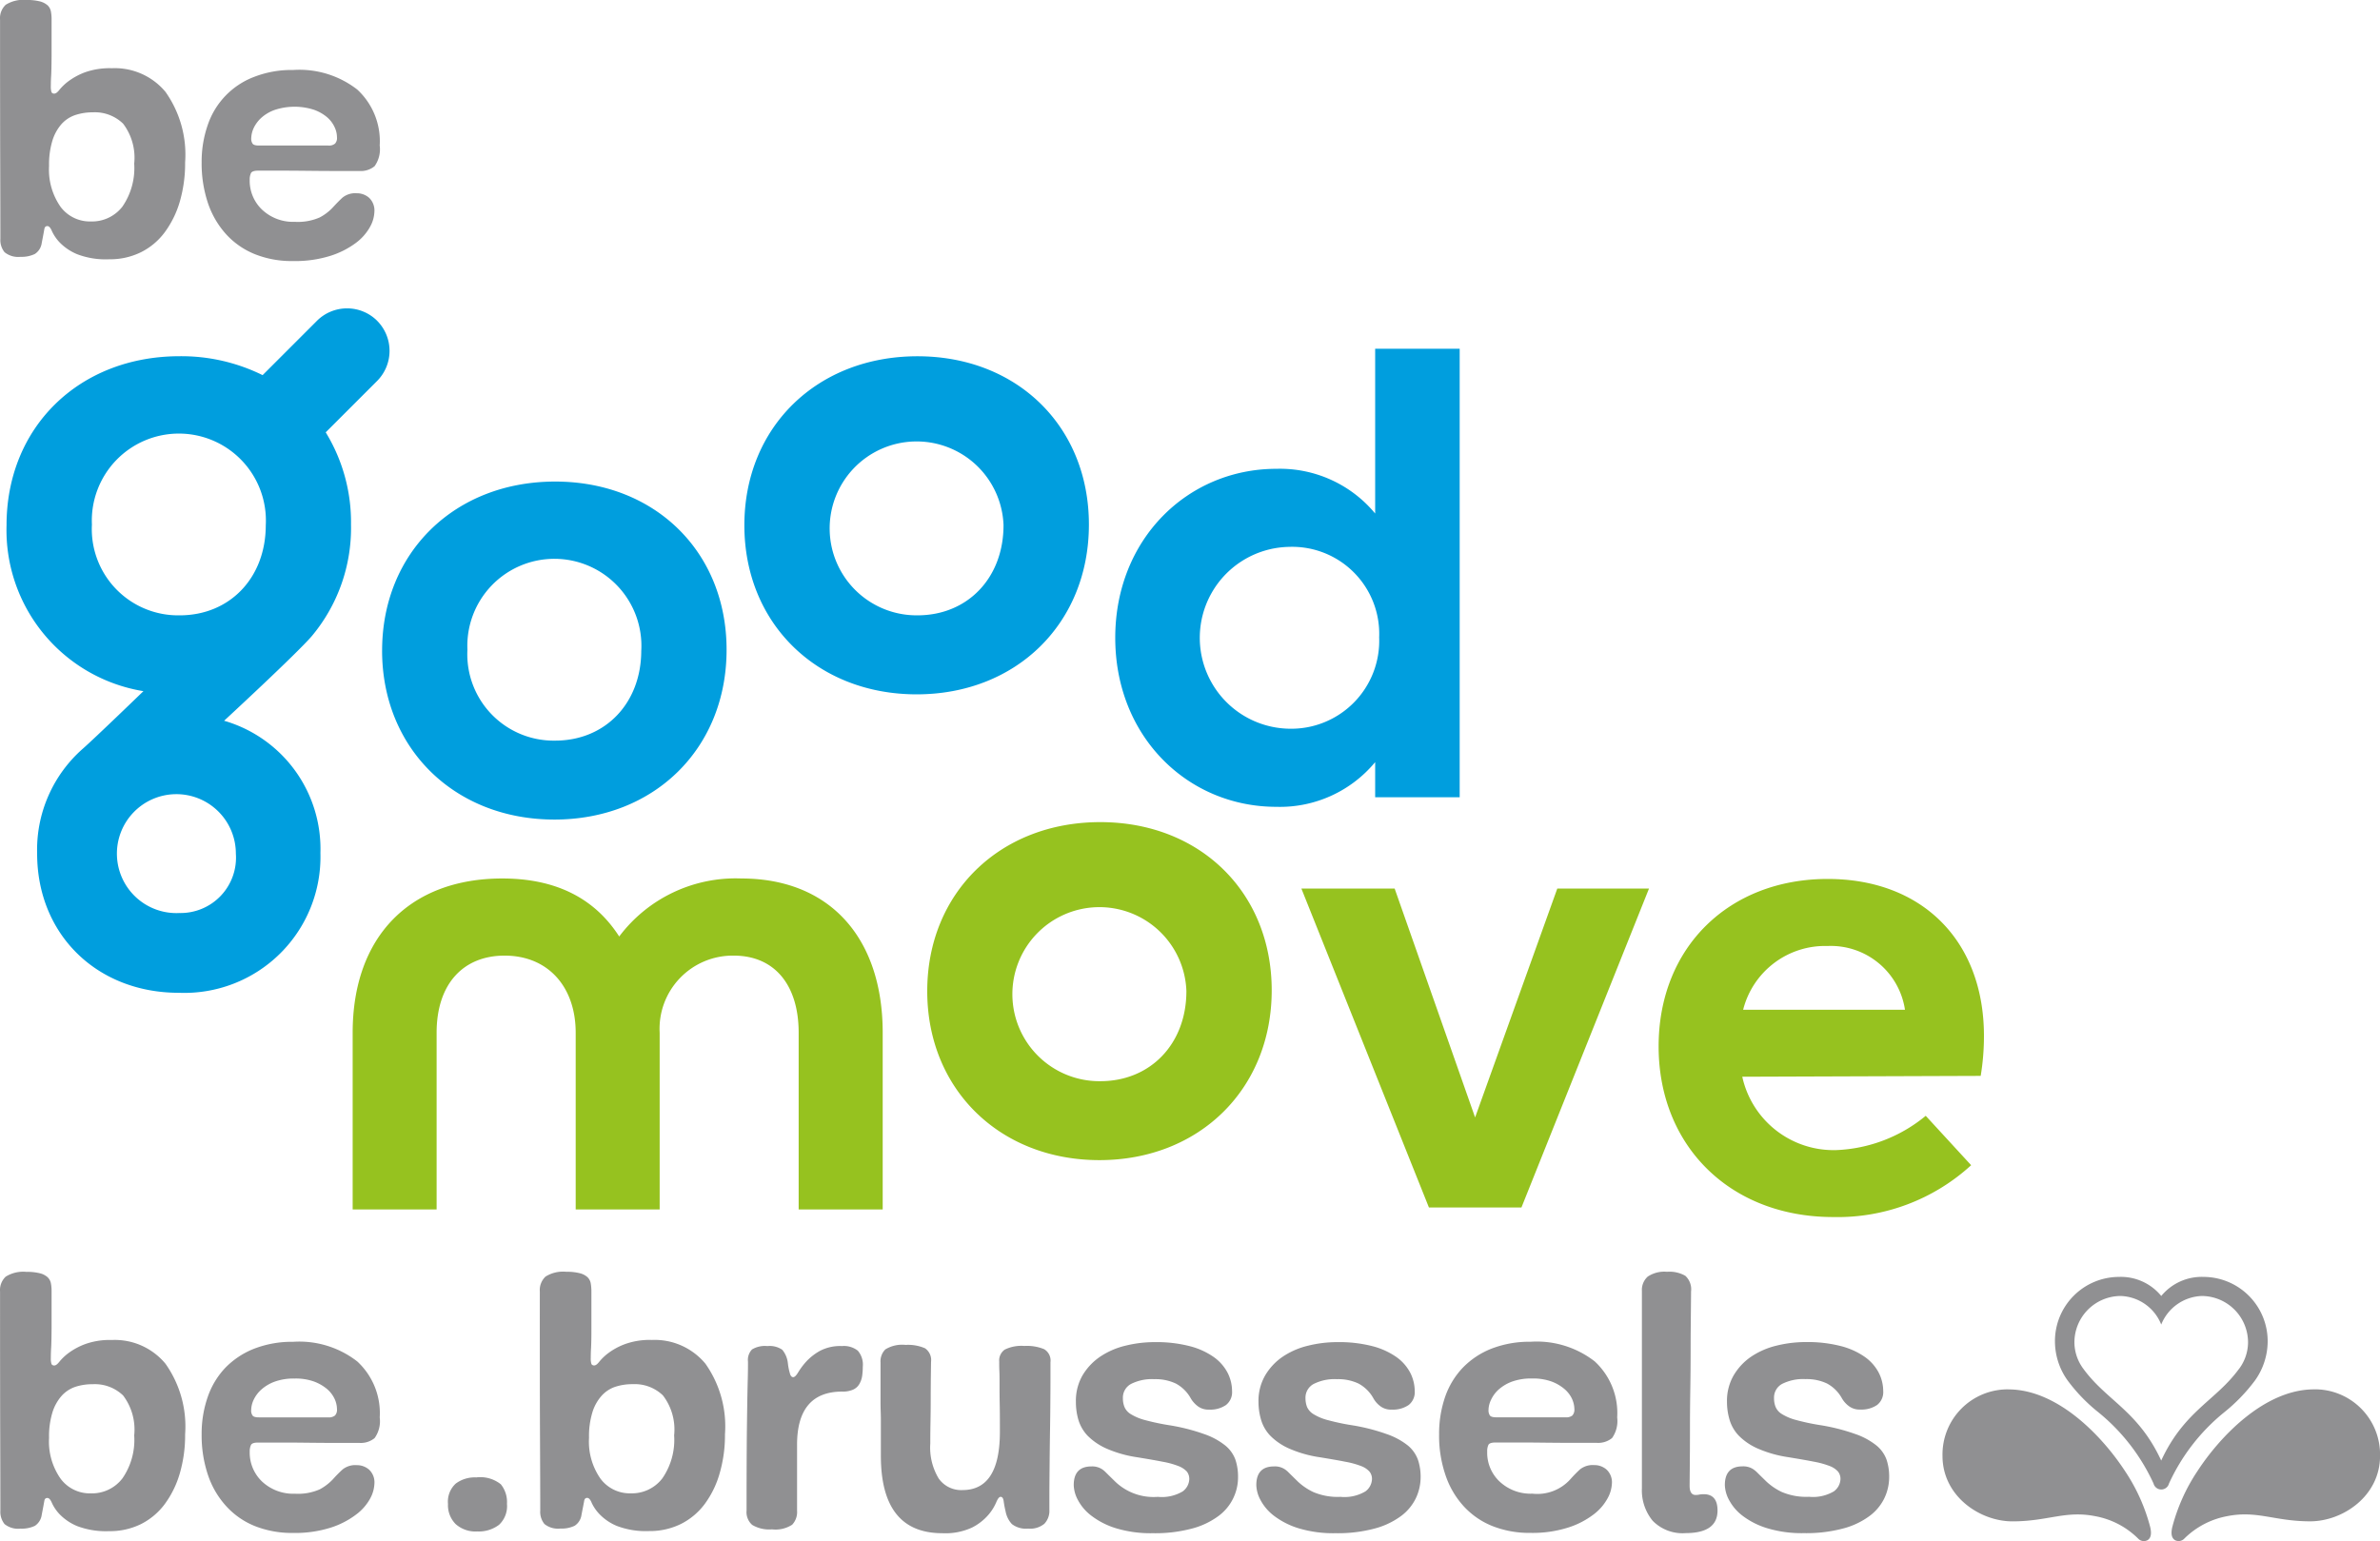 <svg xmlns="http://www.w3.org/2000/svg" width="188.672" height="122.196" viewBox="0 0 188.672 122.196">
  <g id="Group_319" data-name="Group 319" transform="translate(-105 -3389.402)">
    <path id="Path_16" data-name="Path 16" d="M350.038,324.612v14.01h-6.662v-14.01c0-3.817-1.932-6.115-5.143-6.115a5.8,5.8,0,0,0-5.876,6.115v14.01H325.7v-14.01c0-3.637-2.185-6.115-5.636-6.115-3.271,0-5.389,2.238-5.389,6.115v14.01h-6.655v-14.01c0-7.628,4.537-12.231,11.864-12.231,4,0,7.208,1.392,9.266,4.6a11.547,11.547,0,0,1,9.686-4.6C345.8,312.381,350.038,317.045,350.038,324.612Zm3.531-3.3c0-7.774,5.749-13.4,13.717-13.4,7.9,0,13.59,5.563,13.59,13.337,0,7.834-5.756,13.463-13.657,13.463S353.569,329.089,353.569,321.315Zm20.545,0a6.9,6.9,0,1,0-6.828,7.141C371.262,328.456,374.113,325.492,374.113,321.315Zm36.673-8.134-10.113,25.288h-7.334l-10.112-25.288h7.394L397,331.327l6.515-18.146Zm26.293,14.855-18.9.067a7.408,7.408,0,0,0,7.461,5.816,11.864,11.864,0,0,0,7.082-2.718l3.6,3.917a15.672,15.672,0,0,1-10.932,4.11c-8.22,0-13.843-5.689-13.843-13.53s5.562-13.277,13.4-13.277c7.461,0,12.391,4.87,12.391,12.457A19.35,19.35,0,0,1,437.08,328.036Zm-18.833-5.243h12.831a5.944,5.944,0,0,0-6.135-5.056A6.7,6.7,0,0,0,418.247,322.794Z" transform="translate(-175.063 3146.675)" fill="#96c21f"/>
    <path id="Path_17" data-name="Path 17" d="M419.1,305.005v35.56h-6.7V337.78a9.8,9.8,0,0,1-7.834,3.544c-7.021,0-12.771-5.563-12.771-13.4s5.749-13.4,12.771-13.4a9.8,9.8,0,0,1,7.834,3.544V305.005Zm-6.382,22.856a6.9,6.9,0,0,0-7.148-7.148,7.21,7.21,0,0,0-.06,14.416A6.976,6.976,0,0,0,412.716,327.861Zm-79.041,1.073c0-7.774,5.756-13.4,13.717-13.4,7.9,0,13.59,5.563,13.59,13.337,0,7.841-5.749,13.463-13.65,13.463S333.675,336.708,333.675,328.934Zm20.545,0a6.9,6.9,0,1,0-13.783-.067,6.848,6.848,0,0,0,6.955,7.208C351.375,336.075,354.22,333.1,354.22,328.934ZM362.394,319c0-7.774,5.756-13.4,13.723-13.4,7.9,0,13.59,5.569,13.59,13.343,0,7.834-5.756,13.463-13.656,13.463S362.394,326.775,362.394,319Zm20.545,0a6.894,6.894,0,1,0-6.822,7.141C380.094,326.142,382.938,323.171,382.938,319Zm-49.656-16.214a3.381,3.381,0,0,0-4.77,0l-4.31,4.31a14.531,14.531,0,0,0-6.582-1.5c-7.967,0-13.717,5.629-13.717,13.4a12.938,12.938,0,0,0,10.852,13.157s-3.851,3.724-4.783,4.543a10.673,10.673,0,0,0-3.644,8.334c0,6.4,4.723,11.039,11.232,11.039a10.792,10.792,0,0,0,11.225-11.085,10.581,10.581,0,0,0-7.635-10.485s5.7-5.263,6.942-6.7a13.358,13.358,0,0,0,3.118-8.86,13.653,13.653,0,0,0-2.005-7.308l4.077-4.077A3.381,3.381,0,0,0,333.282,302.787Zm-11.2,42.248a4.393,4.393,0,0,1-4.47,4.71,4.715,4.715,0,1,1,4.47-4.71Zm-4.457-18.893a6.842,6.842,0,0,1-6.955-7.2,6.9,6.9,0,1,1,13.783.06C324.449,323.171,321.6,326.142,317.621,326.142Z" transform="translate(-198.385 3112.05)" fill="#009ede"/>
    <g id="Group_213" data-name="Group 213" transform="translate(105 3389.402)">
      <path id="Path_18" data-name="Path 18" d="M332.165,314.669c3.957,0,7.508,3.8,9.26,6.5a14.61,14.61,0,0,1,1.985,4.43c.14.62,0,.879-.207,1.019a.616.616,0,0,1-.753-.12,6.476,6.476,0,0,0-3.378-1.772c-2.385-.48-3.757.406-6.589.406-2.578,0-5.542-1.992-5.542-5.19a5.166,5.166,0,0,1,5.223-5.276m24.235,0c-3.957,0-7.508,3.8-9.26,6.5a14.612,14.612,0,0,0-1.985,4.43c-.14.62,0,.879.207,1.019a.616.616,0,0,0,.753-.12,6.5,6.5,0,0,1,3.377-1.772c2.392-.48,3.757.406,6.6.406,2.572,0,5.536-1.992,5.536-5.19a5.166,5.166,0,0,0-5.223-5.276" transform="translate(-172.951 -204.505)" fill="#909092"/>
      <path id="Path_19" data-name="Path 19" d="M340.058,313.33a4.147,4.147,0,0,0-3.351,1.512,4.138,4.138,0,0,0-3.351-1.512,5.09,5.09,0,0,0-5.076,5.169,5.319,5.319,0,0,0,1.026,3.071,13.46,13.46,0,0,0,2.438,2.512,15.681,15.681,0,0,1,4.35,5.629.633.633,0,0,0,1.226,0,15.624,15.624,0,0,1,4.357-5.629,13.9,13.9,0,0,0,2.439-2.512,5.368,5.368,0,0,0,1.026-3.071A5.1,5.1,0,0,0,340.058,313.33Zm2.8,7.308c-1.838,2.511-4.336,3.317-6.155,7.254-1.819-3.937-4.317-4.743-6.155-7.254a3.533,3.533,0,0,1-.726-2.105,3.682,3.682,0,0,1,3.651-3.69,3.583,3.583,0,0,1,3.231,2.265,3.6,3.6,0,0,1,3.231-2.265,3.682,3.682,0,0,1,3.651,3.69A3.533,3.533,0,0,1,342.862,320.638Z" transform="translate(-165.375 -212.086)" fill="#909092"/>
      <path id="Path_20" data-name="Path 20" d="M307.883,319.252c-.02.306-.027.58-.027.826a1.486,1.486,0,0,0,.053.5.235.235,0,0,0,.227.113c.113,0,.246-.1.406-.306a4.076,4.076,0,0,1,.726-.686,5.349,5.349,0,0,1,1.305-.7,5.74,5.74,0,0,1,2.125-.327,5.211,5.211,0,0,1,4.244,1.879,8.607,8.607,0,0,1,1.559,5.6,10.8,10.8,0,0,1-.42,3.091,7.713,7.713,0,0,1-1.193,2.438A5.354,5.354,0,0,1,315,333.269a5.553,5.553,0,0,1-2.518.559,6.447,6.447,0,0,1-2.551-.406,4.161,4.161,0,0,1-1.359-.913,3.318,3.318,0,0,1-.626-.906c-.113-.273-.233-.406-.366-.406s-.213.073-.24.233-.093.526-.207,1.106a1.238,1.238,0,0,1-.546.873,2.434,2.434,0,0,1-1.139.22,1.712,1.712,0,0,1-1.259-.36,1.547,1.547,0,0,1-.333-1.066q0-1.649-.013-5.909t-.013-11.458a1.463,1.463,0,0,1,.447-1.186,2.634,2.634,0,0,1,1.652-.38,4.135,4.135,0,0,1,1.066.113,1.412,1.412,0,0,1,.6.307.9.9,0,0,1,.267.493,3.271,3.271,0,0,1,.053.653v2.884C307.91,318.433,307.9,318.939,307.883,319.252Zm5.643,10.4a5.357,5.357,0,0,0,.939-3.418,4.481,4.481,0,0,0-.879-3.164,3.232,3.232,0,0,0-2.4-.893,4.382,4.382,0,0,0-1.385.207,2.571,2.571,0,0,0-1.093.72,3.58,3.58,0,0,0-.726,1.312,6.467,6.467,0,0,0-.267,2.019,5.121,5.121,0,0,0,.913,3.231,2.884,2.884,0,0,0,2.392,1.166A3.038,3.038,0,0,0,313.526,329.651Zm19.639,1.6a3.941,3.941,0,0,1-1.126,1.272,6.672,6.672,0,0,1-2,1.026,9.345,9.345,0,0,1-3,.42,7.955,7.955,0,0,1-3.011-.546,6.189,6.189,0,0,1-2.265-1.572,6.909,6.909,0,0,1-1.446-2.465,9.813,9.813,0,0,1-.506-3.231,8.832,8.832,0,0,1,.479-2.958,6.349,6.349,0,0,1,1.4-2.325,6.5,6.5,0,0,1,2.285-1.512,8.31,8.31,0,0,1,3.091-.546,7.472,7.472,0,0,1,5.083,1.559,5.567,5.567,0,0,1,1.779,4.437,2.307,2.307,0,0,1-.406,1.639,1.713,1.713,0,0,1-1.219.38h-2.278c-.553,0-1.139-.007-1.765-.013s-1.212-.014-1.765-.014h-2.2c-.32,0-.506.06-.573.193a1.191,1.191,0,0,0-.1.533,3.162,3.162,0,0,0,.992,2.378,3.614,3.614,0,0,0,2.592.953,4.285,4.285,0,0,0,1.965-.346,4.08,4.08,0,0,0,1.033-.786,10.865,10.865,0,0,1,.773-.786,1.61,1.61,0,0,1,1.132-.347,1.459,1.459,0,0,1,.979.36,1.374,1.374,0,0,1,.42,1.092A2.659,2.659,0,0,1,333.164,331.25Zm-2.778-6.6a.662.662,0,0,0,.153-.493,1.982,1.982,0,0,0-.193-.826,2.357,2.357,0,0,0-.6-.779,3.512,3.512,0,0,0-1.039-.593,4.3,4.3,0,0,0-1.526-.233,4.439,4.439,0,0,0-1.579.246,3.278,3.278,0,0,0-1.066.633,2.548,2.548,0,0,0-.606.813,2,2,0,0,0-.193.8.676.676,0,0,0,.113.446q.11.14.5.14h5.489A.764.764,0,0,0,330.386,324.655Zm12.99,8.68a2.651,2.651,0,0,1-1.712.519,2.35,2.35,0,0,1-1.719-.586,2.12,2.12,0,0,1-.606-1.6,1.937,1.937,0,0,1,.619-1.612,2.526,2.526,0,0,1,1.625-.486,2.6,2.6,0,0,1,1.945.546,2.236,2.236,0,0,1,.486,1.552A2.02,2.02,0,0,1,343.376,333.335Zm7.308-14.083c-.02.306-.027.58-.027.826a1.482,1.482,0,0,0,.053.5.234.234,0,0,0,.227.113c.113,0,.246-.1.406-.306a4.075,4.075,0,0,1,.726-.686,5.229,5.229,0,0,1,1.306-.7,5.715,5.715,0,0,1,2.125-.327,5.219,5.219,0,0,1,4.244,1.879,8.607,8.607,0,0,1,1.552,5.6,10.8,10.8,0,0,1-.42,3.091,7.573,7.573,0,0,1-1.186,2.438,5.356,5.356,0,0,1-1.892,1.585,5.582,5.582,0,0,1-2.525.559,6.433,6.433,0,0,1-2.545-.406,4.084,4.084,0,0,1-1.359-.913,3.352,3.352,0,0,1-.633-.906c-.107-.273-.233-.406-.36-.406s-.213.073-.24.233-.1.526-.213,1.106a1.22,1.22,0,0,1-.546.873,2.386,2.386,0,0,1-1.132.22,1.711,1.711,0,0,1-1.259-.36,1.516,1.516,0,0,1-.333-1.066q0-1.649-.02-5.909t-.014-11.458a1.466,1.466,0,0,1,.453-1.186,2.622,2.622,0,0,1,1.652-.38,4.042,4.042,0,0,1,1.059.113,1.4,1.4,0,0,1,.606.307.9.9,0,0,1,.266.493,3.858,3.858,0,0,1,.053.653v2.884C350.711,318.433,350.7,318.939,350.684,319.252Zm5.643,10.4a5.358,5.358,0,0,0,.939-3.418,4.448,4.448,0,0,0-.886-3.164,3.216,3.216,0,0,0-2.392-.893,4.354,4.354,0,0,0-1.385.207,2.53,2.53,0,0,0-1.092.72,3.485,3.485,0,0,0-.726,1.312,6.466,6.466,0,0,0-.266,2.019,5.119,5.119,0,0,0,.906,3.231,2.888,2.888,0,0,0,2.4,1.166A3.038,3.038,0,0,0,356.327,329.651Zm10.292,3.671a2.423,2.423,0,0,1-1.592.366,2.641,2.641,0,0,1-1.572-.353,1.348,1.348,0,0,1-.447-1.133q0-2.778.013-4.843c.007-1.386.027-2.551.04-3.5s.033-1.706.047-2.265.013-.966.013-1.206a1.2,1.2,0,0,1,.32-.966,1.981,1.981,0,0,1,1.219-.266,1.762,1.762,0,0,1,1.179.293,2,2,0,0,1,.446,1.079,4.611,4.611,0,0,0,.193.906c.06.127.133.186.227.186.113,0,.24-.127.393-.38a5.675,5.675,0,0,1,.626-.84,4.392,4.392,0,0,1,1.079-.852,3.43,3.43,0,0,1,1.766-.393,1.786,1.786,0,0,1,1.259.366,1.7,1.7,0,0,1,.393,1.285,5.226,5.226,0,0,1-.053.739,1.792,1.792,0,0,1-.227.633,1.082,1.082,0,0,1-.493.433,2.01,2.01,0,0,1-.853.153q-3.587,0-3.584,4.23v5.21A1.456,1.456,0,0,1,366.619,333.322Zm20-.08a1.766,1.766,0,0,1-1.286.386,1.827,1.827,0,0,1-1.292-.36,2.017,2.017,0,0,1-.5-1.013,7.607,7.607,0,0,1-.153-.813c-.034-.22-.107-.333-.24-.333-.113,0-.227.146-.353.446a3.815,3.815,0,0,1-.626.992,4.217,4.217,0,0,1-1.292,1,5.036,5.036,0,0,1-2.352.446q-4.876,0-4.87-6.162v-2.785c0-.273-.007-.513-.014-.713s-.013-.46-.013-.76v-3.111a1.33,1.33,0,0,1,.386-1.046,2.544,2.544,0,0,1,1.6-.353,3.369,3.369,0,0,1,1.539.266,1.128,1.128,0,0,1,.479,1.079c0,.133-.007.473-.013,1.019s-.013,1.172-.013,1.865-.007,1.372-.02,2.045-.013,1.186-.013,1.539a4.764,4.764,0,0,0,.66,2.771,2.179,2.179,0,0,0,1.892.926q2.968,0,2.965-4.623c0-.859,0-1.592-.014-2.2s-.013-1.126-.013-1.552,0-.786-.014-1.066-.013-.533-.013-.753a1.052,1.052,0,0,1,.433-.94,2.988,2.988,0,0,1,1.559-.293,3.59,3.59,0,0,1,1.566.253,1.045,1.045,0,0,1,.506,1.033v1.386c0,.646-.007,1.372-.013,2.185s-.02,1.665-.033,2.552-.02,1.719-.027,2.491-.013,1.445-.013,2.018v1.079A1.492,1.492,0,0,1,386.617,333.242Zm4.776-4.164c.253.253.533.526.839.826a4.385,4.385,0,0,0,3.378,1.206,3.229,3.229,0,0,0,1.972-.433,1.26,1.26,0,0,0,.52-.966.944.944,0,0,0-.193-.606,1.764,1.764,0,0,0-.66-.433,6.562,6.562,0,0,0-1.259-.346c-.533-.107-1.2-.22-2.006-.353a9.483,9.483,0,0,1-2.465-.7,4.923,4.923,0,0,1-1.486-1.019,3.164,3.164,0,0,1-.726-1.266,4.993,4.993,0,0,1-.193-1.413,4.021,4.021,0,0,1,.527-2.1,4.679,4.679,0,0,1,1.406-1.486,6.163,6.163,0,0,1,2-.866,9.643,9.643,0,0,1,2.312-.28,10.551,10.551,0,0,1,2.784.32,5.807,5.807,0,0,1,1.905.866,3.544,3.544,0,0,1,1.093,1.246,3.227,3.227,0,0,1,.353,1.459,1.289,1.289,0,0,1-.48,1.093,2.187,2.187,0,0,1-1.346.366,1.388,1.388,0,0,1-.932-.3,2.116,2.116,0,0,1-.52-.6,2.951,2.951,0,0,0-1.179-1.166,3.778,3.778,0,0,0-1.705-.347,3.691,3.691,0,0,0-1.852.38,1.23,1.23,0,0,0-.64,1.132,1.8,1.8,0,0,0,.127.7,1.222,1.222,0,0,0,.5.56,4.122,4.122,0,0,0,1.106.466,18.4,18.4,0,0,0,1.905.407,15.581,15.581,0,0,1,2.818.713,5.557,5.557,0,0,1,1.665.906,2.593,2.593,0,0,1,.8,1.126,4.2,4.2,0,0,1,.206,1.366,3.809,3.809,0,0,1-1.612,3.138,6.134,6.134,0,0,1-2.1.966,11.252,11.252,0,0,1-3.038.353,9.468,9.468,0,0,1-2.924-.393,6.155,6.155,0,0,1-1.932-.979,3.771,3.771,0,0,1-1.079-1.245,2.658,2.658,0,0,1-.34-1.193c0-.986.466-1.485,1.406-1.485A1.41,1.41,0,0,1,391.394,329.078Zm14.483,0c.253.253.533.526.839.826a4.787,4.787,0,0,0,1.219.826,4.934,4.934,0,0,0,2.159.38,3.242,3.242,0,0,0,1.972-.433,1.26,1.26,0,0,0,.52-.966.911.911,0,0,0-.2-.606,1.678,1.678,0,0,0-.653-.433,6.785,6.785,0,0,0-1.266-.346c-.526-.107-1.2-.22-2-.353a9.406,9.406,0,0,1-2.465-.7,4.837,4.837,0,0,1-1.486-1.019,3.087,3.087,0,0,1-.726-1.266,4.992,4.992,0,0,1-.2-1.413,4.024,4.024,0,0,1,.533-2.1,4.658,4.658,0,0,1,1.4-1.486,6.139,6.139,0,0,1,2.005-.866,9.6,9.6,0,0,1,2.311-.28,10.587,10.587,0,0,1,2.785.32,5.878,5.878,0,0,1,1.905.866,3.546,3.546,0,0,1,1.093,1.246,3.229,3.229,0,0,1,.353,1.459,1.289,1.289,0,0,1-.48,1.093,2.2,2.2,0,0,1-1.346.366,1.394,1.394,0,0,1-.939-.3,1.989,1.989,0,0,1-.513-.6,2.949,2.949,0,0,0-1.179-1.166,3.778,3.778,0,0,0-1.705-.347,3.69,3.69,0,0,0-1.852.38,1.236,1.236,0,0,0-.646,1.132,1.924,1.924,0,0,0,.127.7,1.284,1.284,0,0,0,.506.56,4.125,4.125,0,0,0,1.106.466,18.012,18.012,0,0,0,1.9.407,15.346,15.346,0,0,1,2.811.713,5.607,5.607,0,0,1,1.672.906,2.631,2.631,0,0,1,.793,1.126,4.193,4.193,0,0,1,.213,1.366,3.907,3.907,0,0,1-.393,1.712,3.848,3.848,0,0,1-1.219,1.426,6.194,6.194,0,0,1-2.1.966,11.315,11.315,0,0,1-3.038.353,9.544,9.544,0,0,1-2.931-.393,6.234,6.234,0,0,1-1.932-.979,3.825,3.825,0,0,1-1.073-1.245,2.657,2.657,0,0,1-.34-1.193c0-.986.466-1.485,1.4-1.485A1.416,1.416,0,0,1,405.876,329.078Zm25.374,2.172a4,4,0,0,1-1.119,1.272,6.633,6.633,0,0,1-2.006,1.026,9.328,9.328,0,0,1-2.991.42,7.933,7.933,0,0,1-3.011-.546,6.214,6.214,0,0,1-2.272-1.572,6.9,6.9,0,0,1-1.439-2.465,9.648,9.648,0,0,1-.506-3.231,9,9,0,0,1,.473-2.958,6.364,6.364,0,0,1,1.405-2.325,6.47,6.47,0,0,1,2.278-1.512,8.347,8.347,0,0,1,3.1-.546,7.484,7.484,0,0,1,5.083,1.559,5.568,5.568,0,0,1,1.779,4.437,2.34,2.34,0,0,1-.406,1.639,1.736,1.736,0,0,1-1.219.38h-2.285c-.546,0-1.139-.007-1.765-.013s-1.212-.014-1.759-.014h-2.205c-.313,0-.506.06-.573.193a1.194,1.194,0,0,0-.093.533,3.137,3.137,0,0,0,.992,2.378,3.591,3.591,0,0,0,2.591.953,3.519,3.519,0,0,0,3-1.133,10.878,10.878,0,0,1,.766-.786,1.622,1.622,0,0,1,1.132-.347,1.464,1.464,0,0,1,.986.36,1.373,1.373,0,0,1,.42,1.092A2.676,2.676,0,0,1,431.251,331.25Zm-2.771-6.6a.692.692,0,0,0,.153-.493,2.087,2.087,0,0,0-.193-.826,2.294,2.294,0,0,0-.606-.779,3.387,3.387,0,0,0-1.032-.593,4.319,4.319,0,0,0-1.526-.233,4.477,4.477,0,0,0-1.586.246,3.346,3.346,0,0,0-1.066.633,2.512,2.512,0,0,0-.6.813,1.91,1.91,0,0,0-.2.8.718.718,0,0,0,.114.446c.073.093.246.14.506.14h5.489A.787.787,0,0,0,428.479,324.655Zm5.949-10.992a2.37,2.37,0,0,1,1.546-.393,2.535,2.535,0,0,1,1.453.32,1.458,1.458,0,0,1,.453,1.246c0,.28-.007.826-.014,1.625s-.02,1.739-.02,2.8-.007,2.192-.027,3.384-.026,2.318-.026,3.364-.007,1.952-.014,2.731-.013,1.273-.013,1.5c0,.48.16.726.473.726a1.322,1.322,0,0,0,.28-.027,1.83,1.83,0,0,1,.367-.033c.726,0,1.092.433,1.092,1.292q0,1.788-2.518,1.792a3.306,3.306,0,0,1-2.624-.979,3.8,3.8,0,0,1-.853-2.578V314.782A1.421,1.421,0,0,1,434.428,313.663Zm8.587,15.415c.253.253.533.526.84.826a4.789,4.789,0,0,0,1.219.826,4.934,4.934,0,0,0,2.158.38,3.243,3.243,0,0,0,1.972-.433,1.26,1.26,0,0,0,.52-.966.909.909,0,0,0-.2-.606,1.674,1.674,0,0,0-.653-.433,6.786,6.786,0,0,0-1.266-.346c-.526-.107-1.2-.22-2-.353a9.481,9.481,0,0,1-2.465-.7,4.839,4.839,0,0,1-1.486-1.019,3.09,3.09,0,0,1-.726-1.266,4.979,4.979,0,0,1-.2-1.413,4.024,4.024,0,0,1,.533-2.1,4.658,4.658,0,0,1,1.4-1.486,6.2,6.2,0,0,1,2.005-.866,9.641,9.641,0,0,1,2.312-.28,10.586,10.586,0,0,1,2.784.32,5.811,5.811,0,0,1,1.905.866,3.547,3.547,0,0,1,1.093,1.246,3.228,3.228,0,0,1,.353,1.459,1.289,1.289,0,0,1-.48,1.093,2.187,2.187,0,0,1-1.346.366,1.389,1.389,0,0,1-.933-.3,2.033,2.033,0,0,1-.52-.6,2.946,2.946,0,0,0-1.179-1.166,3.777,3.777,0,0,0-1.705-.347,3.691,3.691,0,0,0-1.852.38,1.23,1.23,0,0,0-.64,1.132,1.8,1.8,0,0,0,.126.7,1.224,1.224,0,0,0,.5.56,4.124,4.124,0,0,0,1.106.466,18.048,18.048,0,0,0,1.905.407,15.571,15.571,0,0,1,2.818.713,5.56,5.56,0,0,1,1.665.906,2.594,2.594,0,0,1,.8,1.126,4.2,4.2,0,0,1,.207,1.366,3.907,3.907,0,0,1-.393,1.712,3.846,3.846,0,0,1-1.219,1.426,6.138,6.138,0,0,1-2.1.966,11.318,11.318,0,0,1-3.038.353,9.468,9.468,0,0,1-2.925-.393,6.2,6.2,0,0,1-1.939-.979,3.821,3.821,0,0,1-1.072-1.245,2.656,2.656,0,0,1-.34-1.193c0-.986.466-1.485,1.4-1.485A1.416,1.416,0,0,1,443.015,329.078Z" transform="translate(-303.826 -212.425)" fill="#909092"/>
      <path id="Path_21" data-name="Path 21" d="M307.883,304.114c-.02.306-.027.58-.027.826a1.488,1.488,0,0,0,.053.5.223.223,0,0,0,.227.113c.113,0,.246-.1.406-.306a4.1,4.1,0,0,1,.726-.686,5.353,5.353,0,0,1,1.305-.7,5.9,5.9,0,0,1,2.125-.32,5.226,5.226,0,0,1,4.244,1.872,8.608,8.608,0,0,1,1.559,5.6,10.886,10.886,0,0,1-.42,3.1,7.747,7.747,0,0,1-1.193,2.432A5.284,5.284,0,0,1,315,318.131a5.553,5.553,0,0,1-2.518.559,6.328,6.328,0,0,1-2.551-.406,4.164,4.164,0,0,1-1.359-.913,3.326,3.326,0,0,1-.626-.906c-.113-.273-.233-.407-.366-.407s-.213.08-.24.24-.093.526-.207,1.106a1.224,1.224,0,0,1-.546.866,2.43,2.43,0,0,1-1.139.226,1.711,1.711,0,0,1-1.259-.366,1.536,1.536,0,0,1-.333-1.066q0-1.649-.013-5.909t-.013-11.451a1.468,1.468,0,0,1,.447-1.193,2.634,2.634,0,0,1,1.652-.38,4.13,4.13,0,0,1,1.066.113,1.487,1.487,0,0,1,.6.307.9.9,0,0,1,.267.493,3.3,3.3,0,0,1,.053.66v2.884C307.91,303.295,307.9,303.808,307.883,304.114Zm5.643,10.406a5.383,5.383,0,0,0,.939-3.418,4.47,4.47,0,0,0-.879-3.164,3.21,3.21,0,0,0-2.4-.9,4.377,4.377,0,0,0-1.385.213,2.556,2.556,0,0,0-1.093.713,3.584,3.584,0,0,0-.726,1.312,6.526,6.526,0,0,0-.267,2.019,5.141,5.141,0,0,0,.913,3.237,2.9,2.9,0,0,0,2.392,1.159A3.05,3.05,0,0,0,313.526,314.52Zm19.639,1.592a4.03,4.03,0,0,1-1.126,1.279,6.825,6.825,0,0,1-2,1.019,9.347,9.347,0,0,1-3,.42,7.829,7.829,0,0,1-3.011-.546,6.254,6.254,0,0,1-2.265-1.566,7.027,7.027,0,0,1-1.446-2.465,9.884,9.884,0,0,1-.506-3.238,8.833,8.833,0,0,1,.479-2.958,6.2,6.2,0,0,1,3.684-3.83,8.171,8.171,0,0,1,3.091-.546,7.469,7.469,0,0,1,5.083,1.552,5.574,5.574,0,0,1,1.779,4.437,2.307,2.307,0,0,1-.406,1.639,1.713,1.713,0,0,1-1.219.38h-2.278c-.553,0-1.139-.007-1.765-.013s-1.212-.013-1.765-.013h-2.2c-.32,0-.506.067-.573.193a1.189,1.189,0,0,0-.1.533,3.163,3.163,0,0,0,.992,2.378,3.586,3.586,0,0,0,2.592.953,4.283,4.283,0,0,0,1.965-.347,3.927,3.927,0,0,0,1.033-.786c.26-.286.52-.553.773-.786a1.611,1.611,0,0,1,1.132-.346,1.459,1.459,0,0,1,.979.36,1.383,1.383,0,0,1,.42,1.092A2.637,2.637,0,0,1,333.164,316.112Zm-2.778-6.595a.646.646,0,0,0,.153-.486,1.935,1.935,0,0,0-.193-.826,2.313,2.313,0,0,0-.6-.786,3.378,3.378,0,0,0-1.039-.586,5.018,5.018,0,0,0-3.1.013,3.161,3.161,0,0,0-1.066.626,2.627,2.627,0,0,0-.606.813,2.051,2.051,0,0,0-.193.8.676.676,0,0,0,.113.446q.11.14.5.14h5.489A.733.733,0,0,0,330.386,309.517Z" transform="translate(-303.826 -298.132)" fill="#909092"/>
    </g>
  </g>
</svg>
